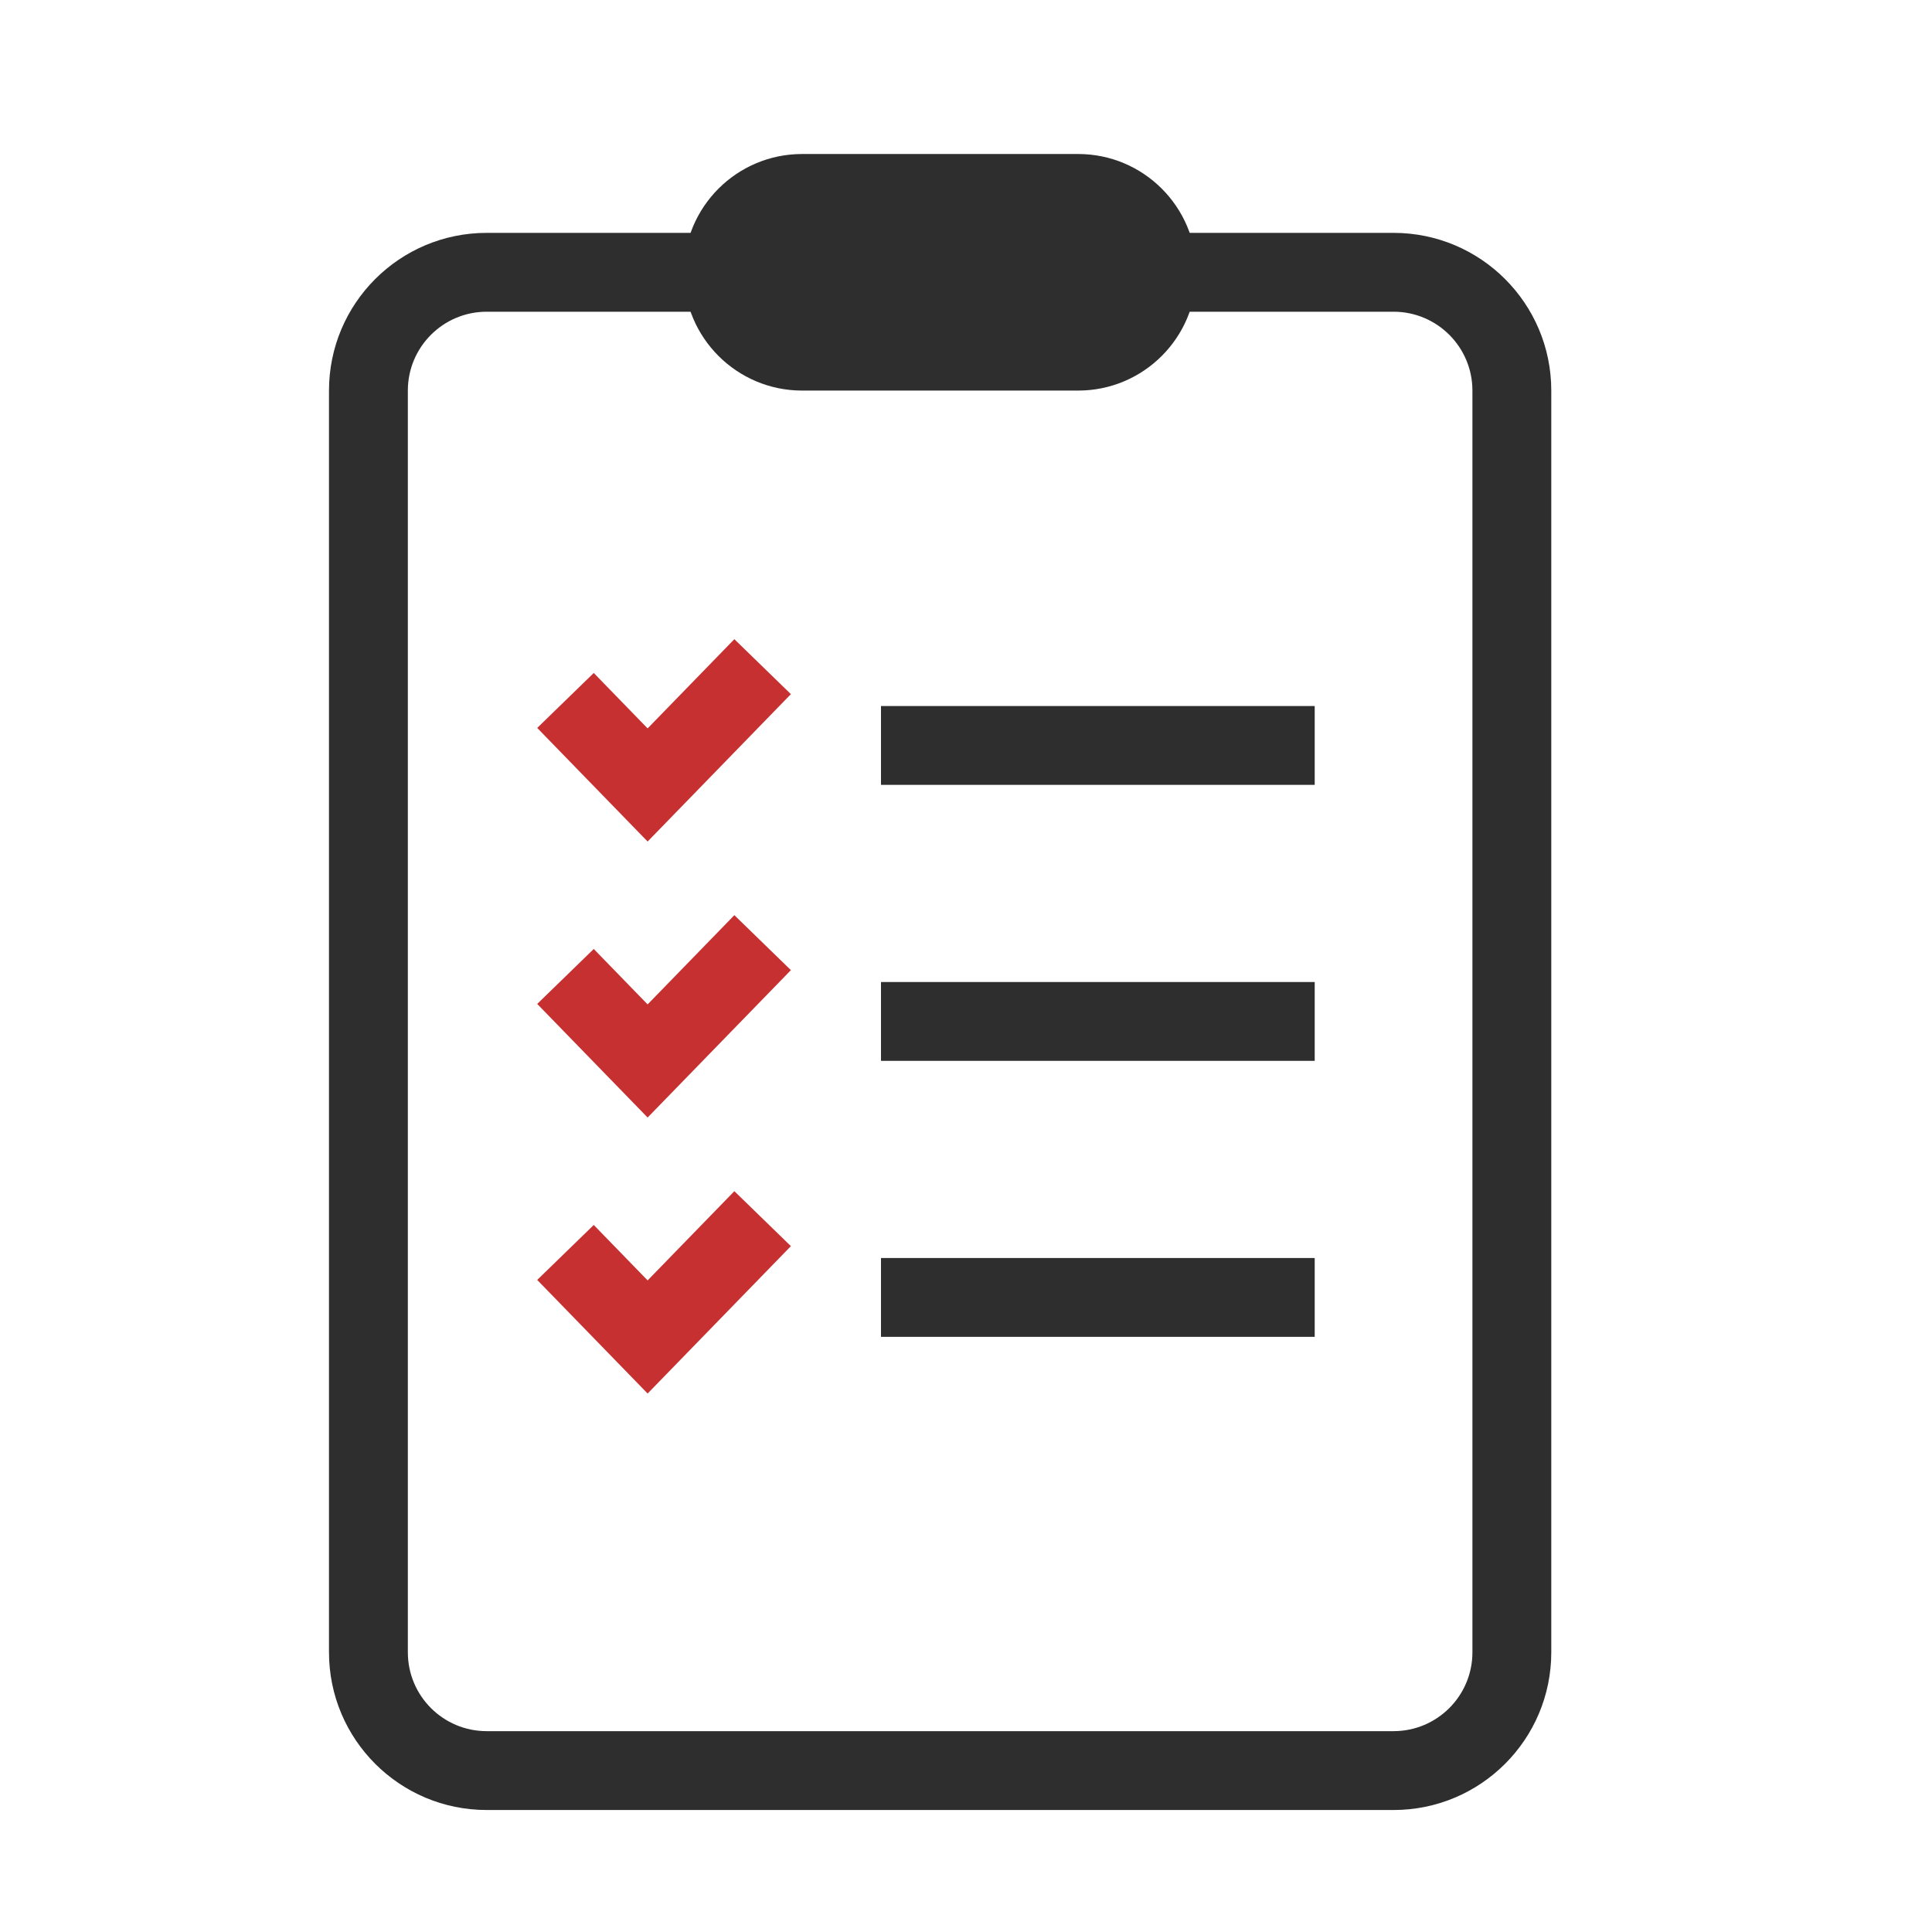 <svg xmlns="http://www.w3.org/2000/svg" width="49" height="49" viewBox="0 0 49 49" fill="none"><path fill-rule="evenodd" clip-rule="evenodd" d="M17.344 6.906C17.344 5.249 18.687 3.906 20.344 3.906H27.344C29.001 3.906 30.344 5.249 30.344 6.906C30.344 8.563 29.001 9.906 27.344 9.906H20.344C18.687 9.906 17.344 8.563 17.344 6.906ZM20.344 5.906C19.791 5.906 19.344 6.354 19.344 6.906C19.344 7.459 19.791 7.906 20.344 7.906H27.344C27.896 7.906 28.344 7.459 28.344 6.906C28.344 6.354 27.896 5.906 27.344 5.906H20.344Z" fill="#2E2E2E"></path><path fill-rule="evenodd" clip-rule="evenodd" d="M20.059 17.605L16.425 21.343L13.625 18.462L15.059 17.068L16.425 18.474L18.625 16.211L20.059 17.605ZM20.059 24.605L16.425 28.343L13.625 25.462L15.059 24.068L16.425 25.474L18.625 23.211L20.059 24.605ZM16.425 35.343L20.059 31.605L18.625 30.211L16.425 32.474L15.059 31.068L13.625 32.462L16.425 35.343Z" fill="#C63031"></path><path fill-rule="evenodd" clip-rule="evenodd" d="M12.344 7.906H18.611C18.957 8.504 19.604 8.906 20.344 8.906H27.344C28.084 8.906 28.73 8.504 29.076 7.906H35.344C36.448 7.906 37.344 8.802 37.344 9.906V41.906C37.344 43.011 36.448 43.906 35.344 43.906H12.344C11.239 43.906 10.344 43.011 10.344 41.906V9.906C10.344 8.802 11.239 7.906 12.344 7.906ZM35.344 5.906H29.076C28.73 5.308 28.084 4.906 27.344 4.906H20.344C19.604 4.906 18.957 5.308 18.611 5.906H12.344C10.135 5.906 8.344 7.697 8.344 9.906V41.906C8.344 44.115 10.135 45.906 12.344 45.906H35.344C37.553 45.906 39.344 44.115 39.344 41.906V9.906C39.344 7.697 37.553 5.906 35.344 5.906ZM22.344 19.906H33.344V17.906H22.344V19.906ZM33.344 26.906H22.344V24.906H33.344V26.906ZM22.344 33.906H33.344V31.906H22.344V33.906Z" fill="#2E2E2E"></path></svg>